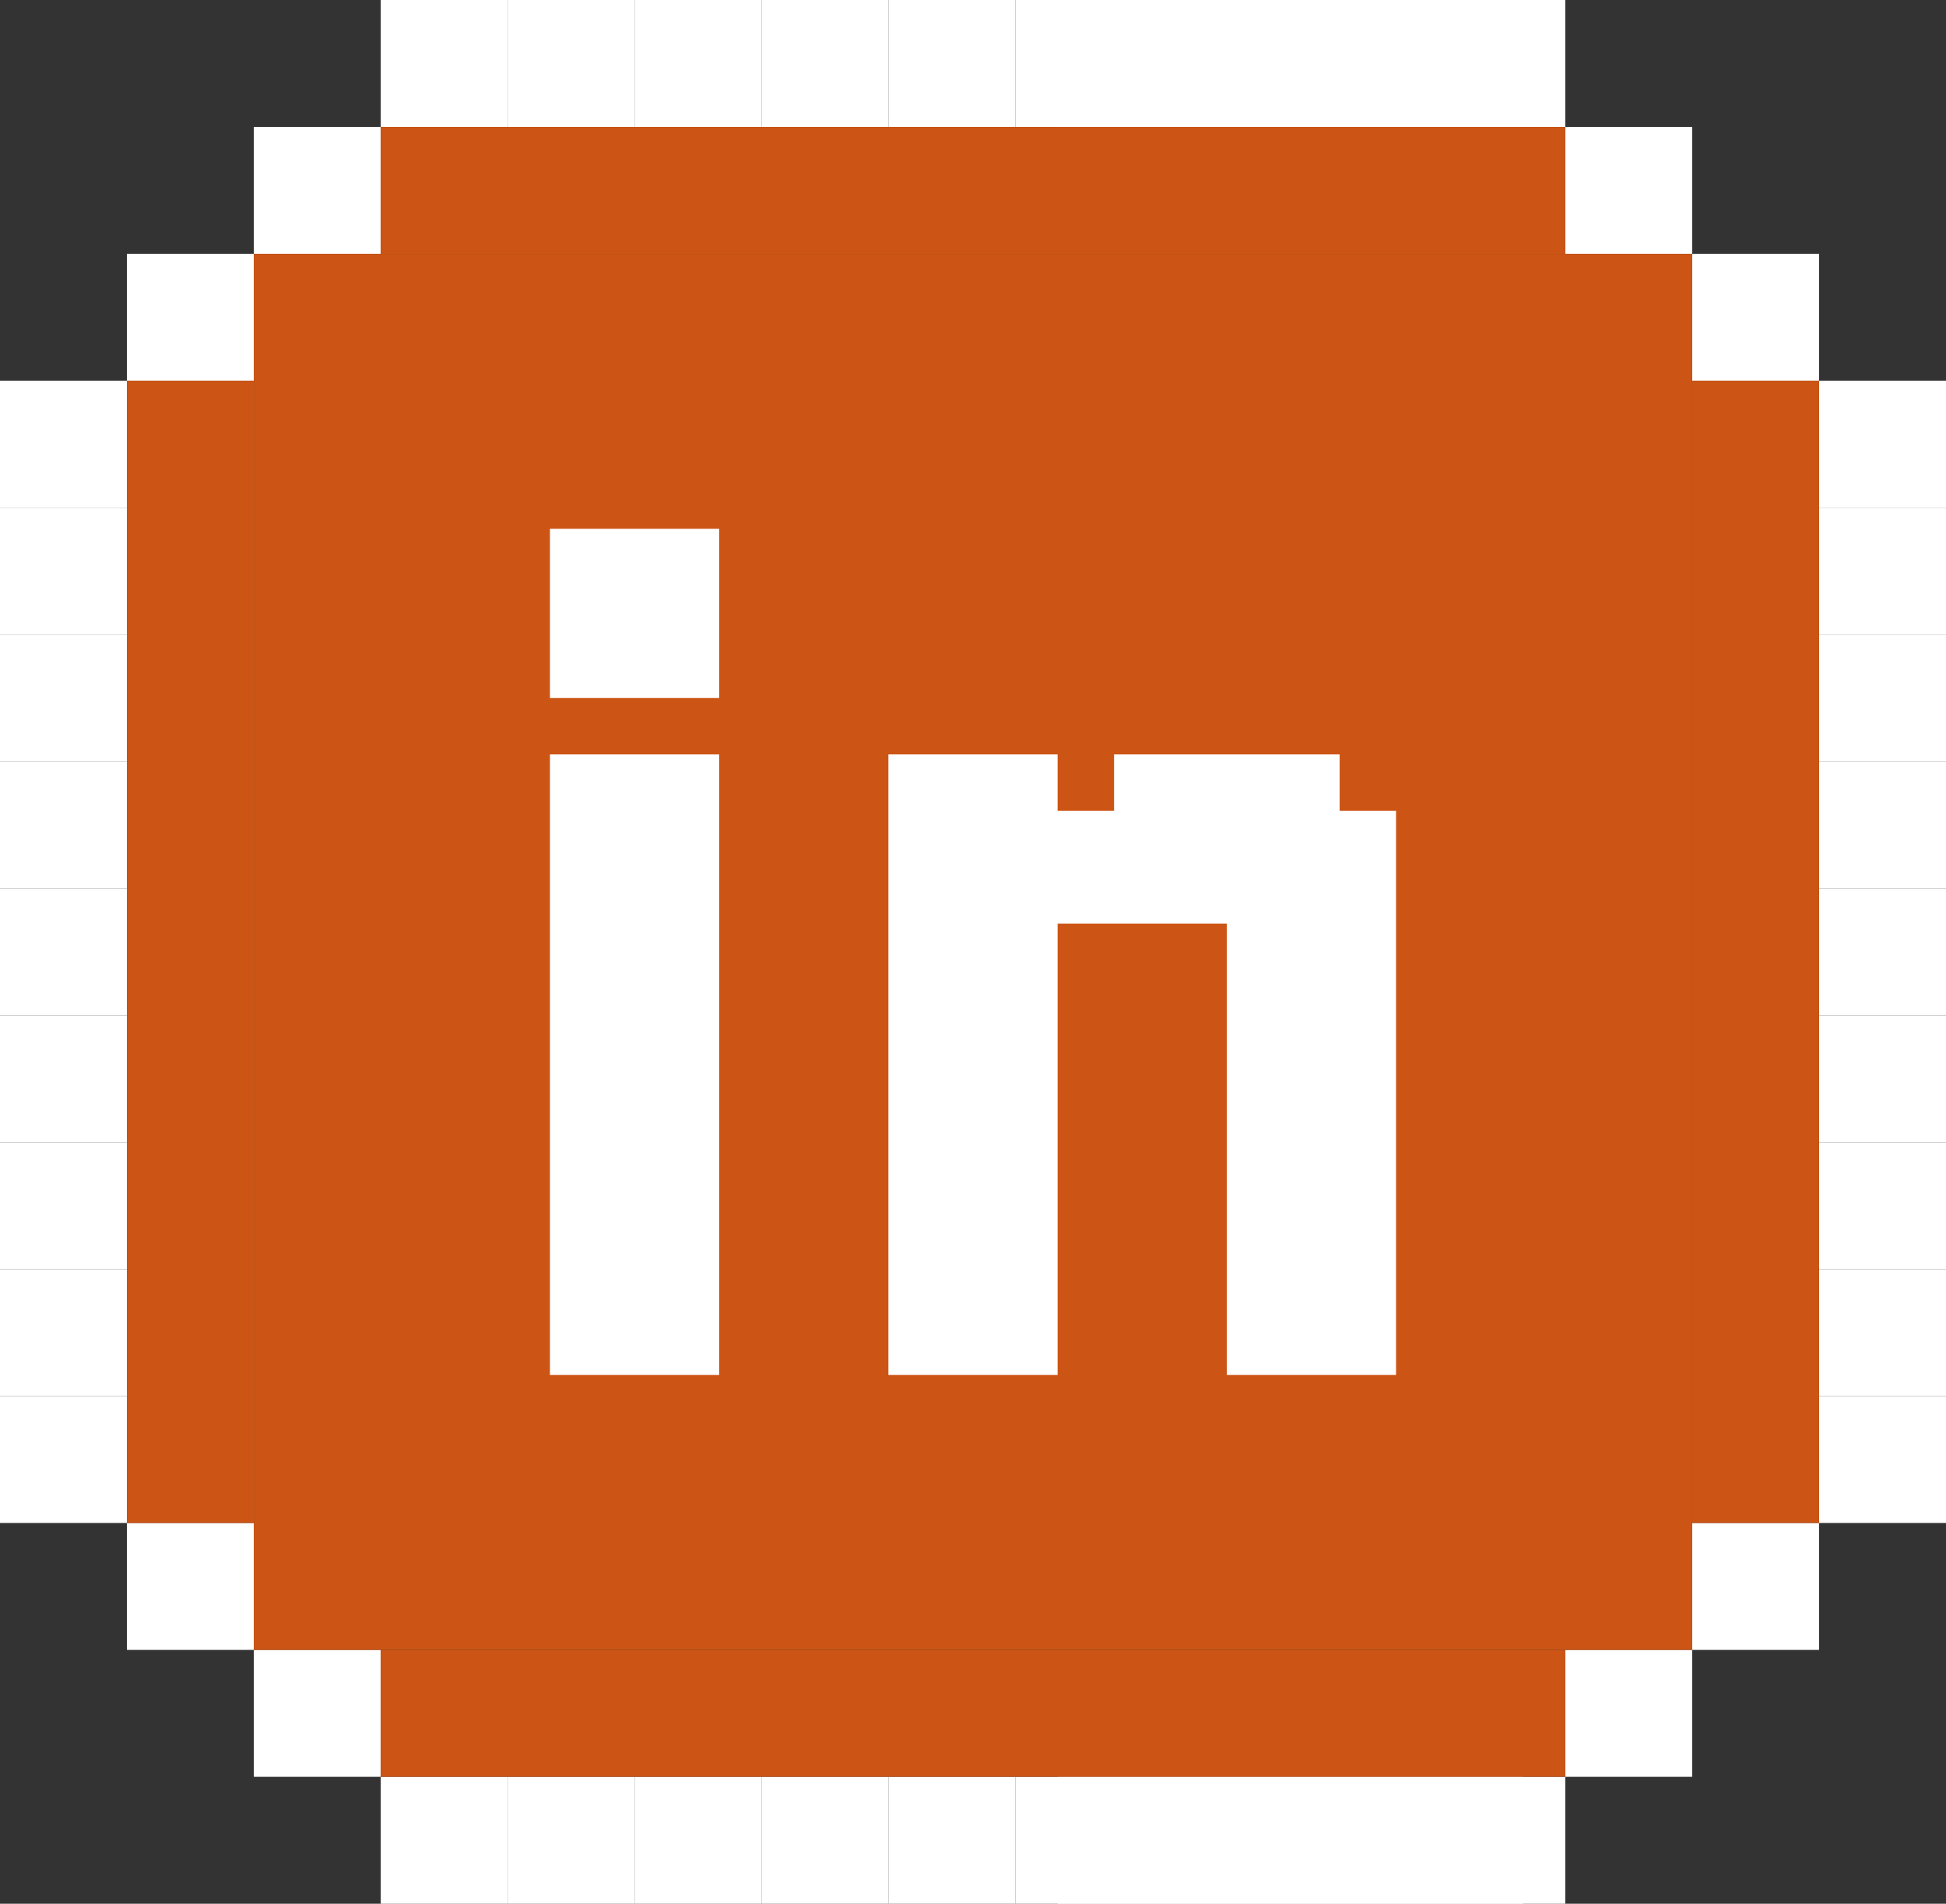 <svg width="46" height="45" viewBox="0 0 46 45" fill="none" xmlns="http://www.w3.org/2000/svg">
<rect x="0" y="0" width="46" height="45" fill="#333333" stroke="none"/>
<g clip-path="url(#clip0_2487_455)">
<path d="M43 6H40V9H43V6Z" fill="white"/>
<path d="M37 45L37 42L34 42L34 45L37 45Z" fill="white"/>
<path d="M46 9H43V12H46V9Z" fill="white"/>
<path d="M46 12H43V15H46V12Z" fill="white"/>
<path d="M46 15H43V18H46V15Z" fill="white"/>
<path d="M46 18H43V21H46V18Z" fill="white"/>
<path d="M46 21H43V24H46V21Z" fill="white"/>
<path d="M46 24H43V27H46V24Z" fill="white"/>
<path d="M46 27H43V30H46V27Z" fill="white"/>
<path d="M46 30H43V33H46V30Z" fill="white"/>
<path d="M46 33H43V36H46V33Z" fill="white"/>
<path d="M40 3H37V6H40V3Z" fill="white"/>
<path d="M40 42L40 39L37 39L37 42L40 42Z" fill="white"/>
<path d="M37 0H34V3H37V0Z" fill="white"/>
<path d="M43 39L43 36L40 36L40 39L43 39Z" fill="white"/>
<path d="M3 39H6V36H3V39Z" fill="white"/>
<path d="M9 0L9 3L12 3L12 1.31134e-07L9 0Z" fill="white"/>
<path d="M9 42L9 45L12 45L12 42L9 42Z" fill="white"/>
<path d="M12 0L12 3L15 3L15 1.31134e-07L12 0Z" fill="white"/>
<path d="M12 42L12 45L15 45L15 42L12 42Z" fill="white"/>
<path d="M15 0L15 3L18 3L18 1.31134e-07L15 0Z" fill="white"/>
<path d="M15 42L15 45L18 45L18 42L15 42Z" fill="white"/>
<path d="M18 0L18 3L21 3L21 1.31134e-07L18 0Z" fill="white"/>
<path d="M18 42L18 45L21 45L21 42L18 42Z" fill="white"/>
<path d="M21 0L21 3L24 3L24 1.31134e-07L21 0Z" fill="white"/>
<path d="M21 42L21 45L24 45L24 42L21 42Z" fill="white"/>
<path d="M24 0L24 3L27 3L27 1.31134e-07L24 0Z" fill="white"/>
<path d="M24 42L24 45L27 45L27 42L24 42Z" fill="white"/>
<path d="M27 0L27 3L30 3L30 1.31134e-07L27 0Z" fill="white"/>
<path d="M27 42L27 45L30 45L30 42L27 42Z" fill="white"/>
<path d="M30 0L30 3L33 3L33 1.31134e-07L30 0Z" fill="white"/>
<path d="M30 42L30 45L33 45L33 42L30 42Z" fill="white"/>
<path d="M33 0L33 3L36 3L36 1.31134e-07L33 0Z" fill="white"/>
<path d="M33 42L33 45L36 45L36 42L33 42Z" fill="white"/>
<path d="M25 0L25 3L28 3L28 1.31134e-07L25 0Z" fill="white"/>
<path d="M25 42L25 45L28 45L28 42L25 42Z" fill="white"/>
<path d="M28 0L28 3L31 3L31 1.31134e-07L28 0Z" fill="white"/>
<path d="M28 42L28 45L31 45L31 42L28 42Z" fill="white"/>
<path d="M31 0L31 3L34 3L34 1.31134e-07L31 0Z" fill="white"/>
<path d="M31 42L31 45L34 45L34 42L31 42Z" fill="white"/>
<path d="M0 36H3V33H0V36Z" fill="white"/>
<path d="M0 33H3V30H0V33Z" fill="white"/>
<path d="M0 30H3V27H0V30Z" fill="white"/>
<path d="M0 27H3V24H0V27Z" fill="white"/>
<path d="M0 24H3V21H0V24Z" fill="white"/>
<path d="M0 21H3V18H0V21Z" fill="white"/>
<path d="M0 18H3V15H0V18Z" fill="white"/>
<path d="M0 15H3V12H0V15Z" fill="white"/>
<path d="M0 12H3V9H0V12Z" fill="white"/>
<path d="M6 42H9V39H6V42Z" fill="white"/>
<path d="M6 3L6 6L9 6L9 3L6 3Z" fill="white"/>
<path d="M3 6L3 9L6 9L6 6L3 6Z" fill="white"/>
<rect width="34" height="33" transform="translate(6 6)" fill="#CC5515"/>
<rect width="3" height="27" transform="translate(40 9)" fill="#CC5515"/>
<rect width="28" height="3" transform="translate(9 39)" fill="#CC5515"/>
<rect width="28" height="3" transform="translate(9 3)" fill="#CC5515"/>
<rect width="3" height="27" transform="translate(3 9)" fill="#CC5515"/>
<path d="M17 32.5H13V17.833H17V32.5ZM25 19.167H26.334V17.833H31.667V19.167H33V32.5H29V21.833H25V32.5H21V17.833H25V19.167ZM17 16.5H13V12.5H17V16.5Z" fill="white"/>
</g>
<defs>
<clipPath id="clip0_2487_455">
<rect width="46" height="45" fill="white"/>
</clipPath>
</defs>
</svg>
